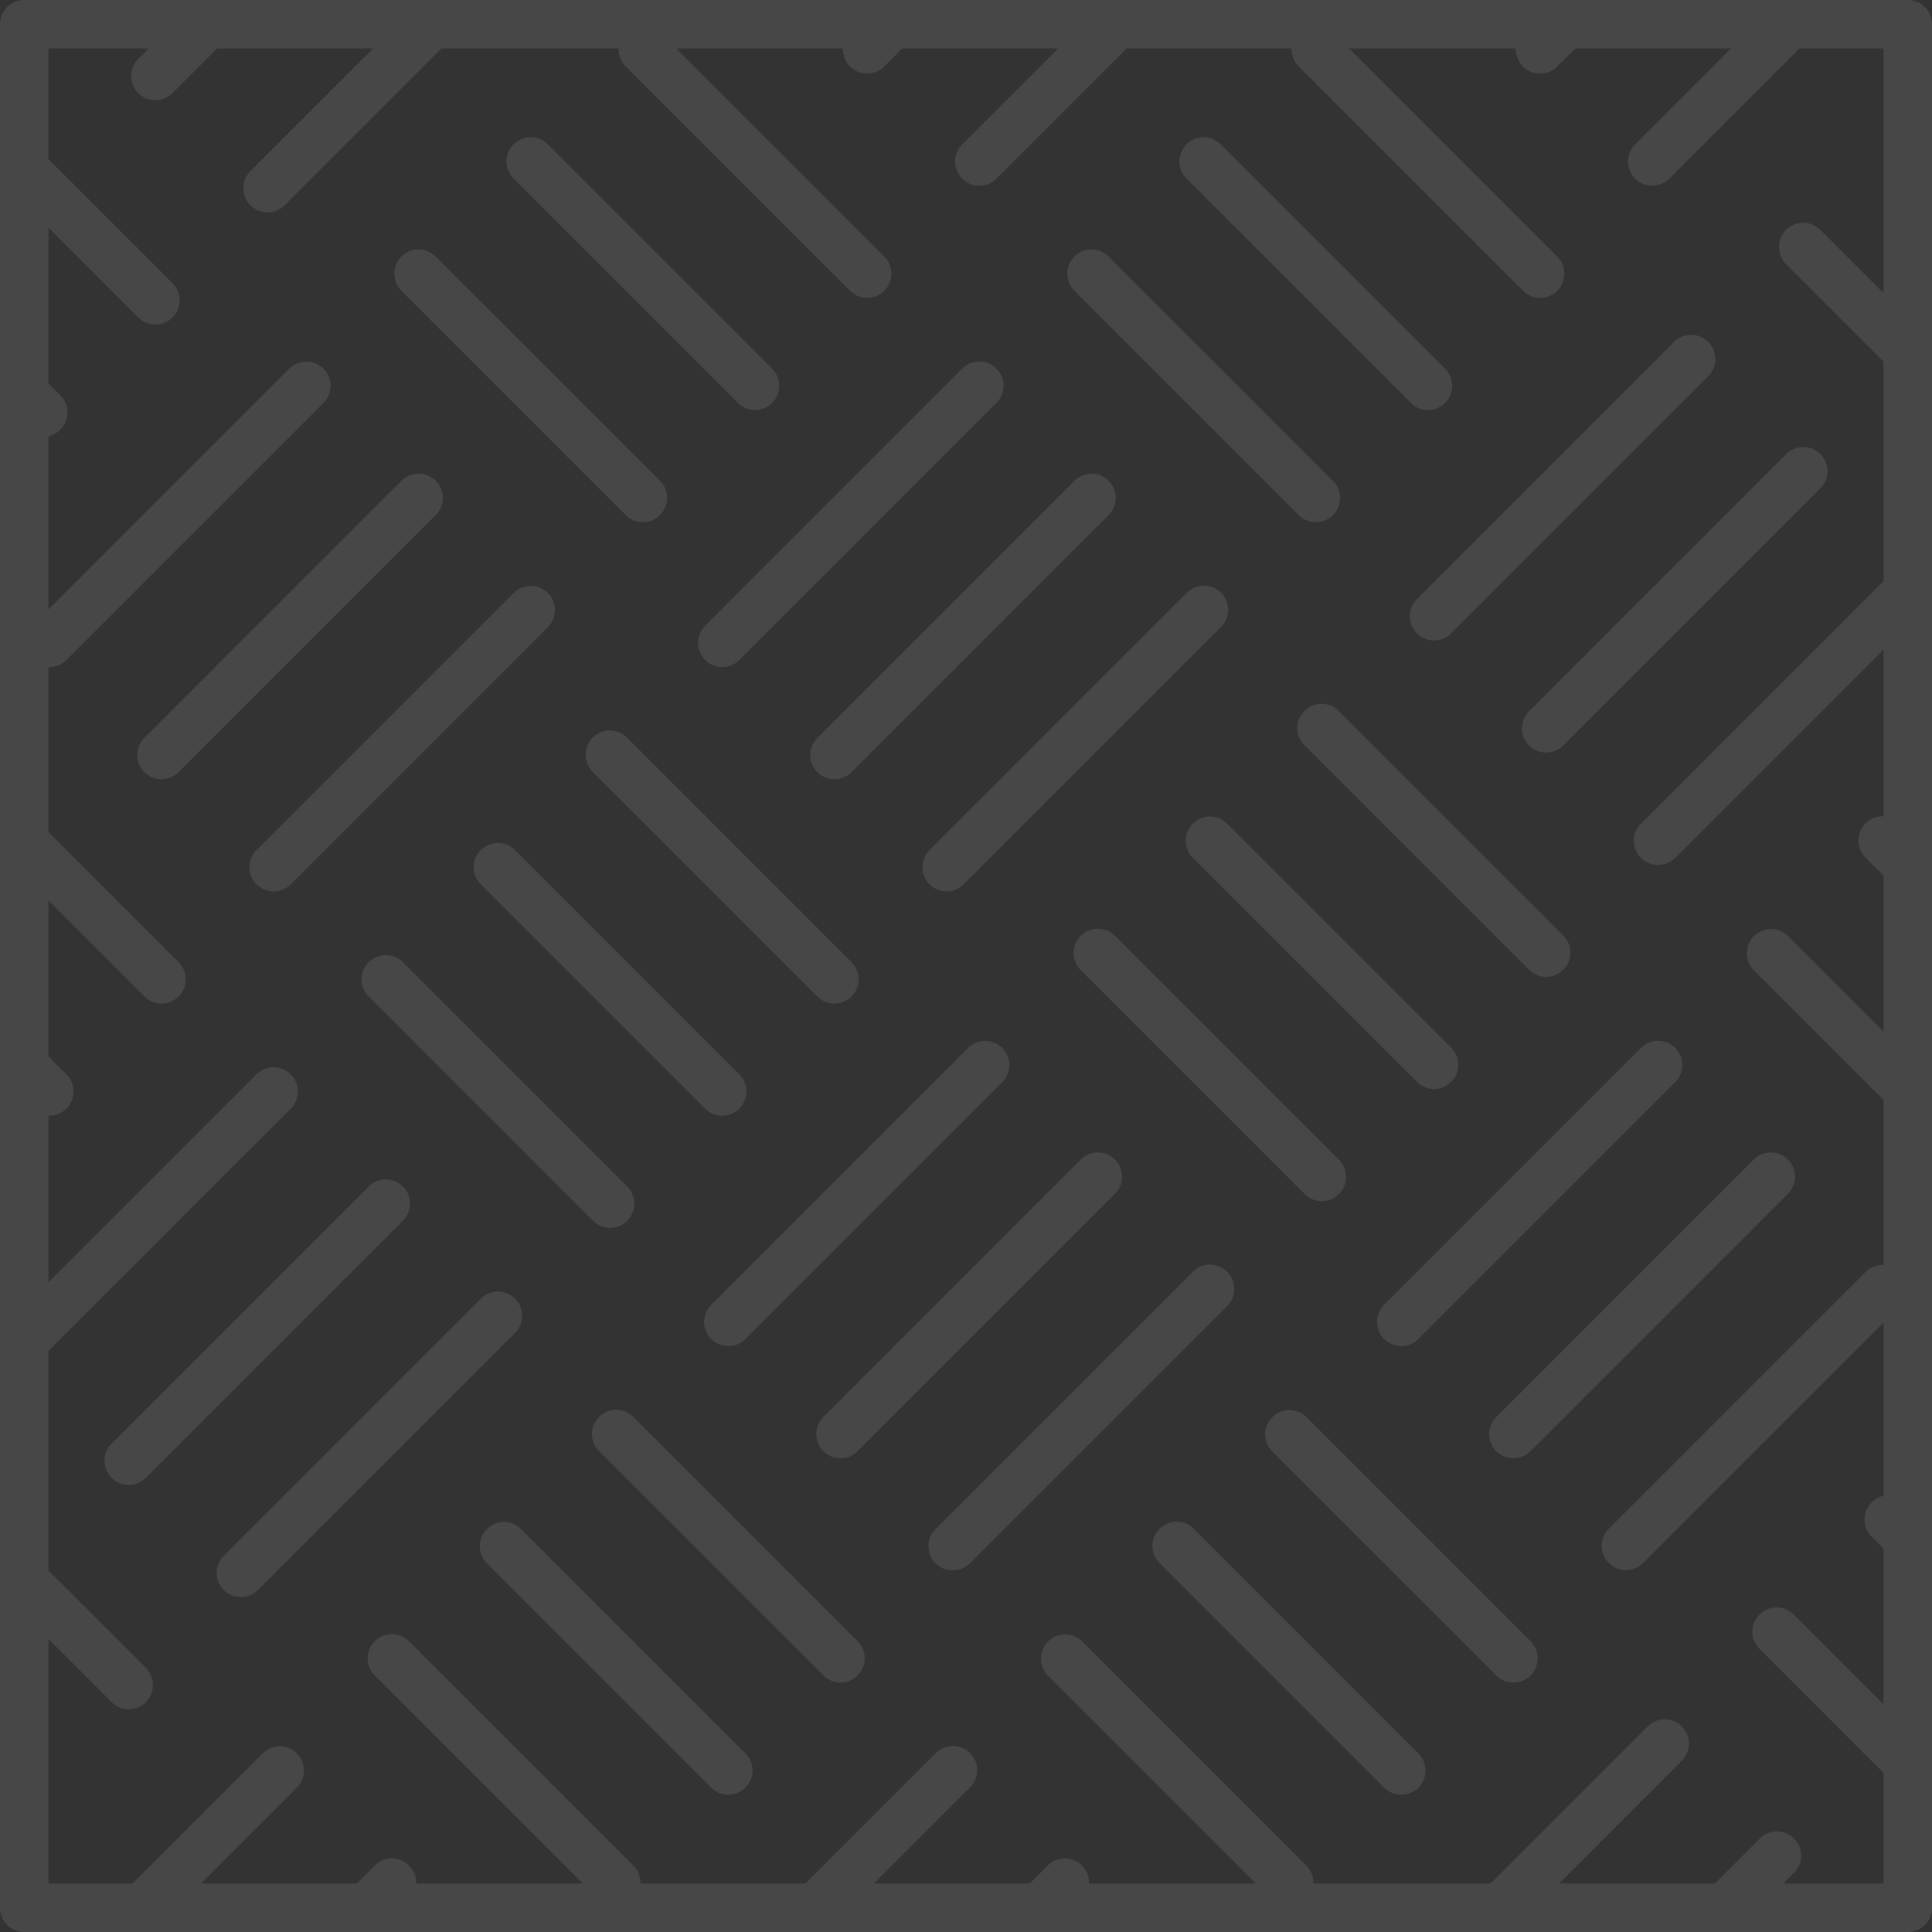 <svg xmlns="http://www.w3.org/2000/svg" xmlns:xlink="http://www.w3.org/1999/xlink" width="276" height="276" viewBox="0 0 276 276">
  <rect x="0" y="0" width="276" height="276" fill="#333333" stroke="none"/>
  <defs>
    <clipPath id="clip-Brandtner-Metall-MetallSymbol-weiß">
      <rect width="276" height="276"/>
    </clipPath>
  </defs>
  <g id="Brandtner-Metall-MetallSymbol-weiß" clip-path="url(#clip-Brandtner-Metall-MetallSymbol-weiß)">
    <path id="Pfad_208" data-name="Pfad 208" d="M188.567,190.961H-80.513a3.459,3.459,0,0,1-3.46-3.46V-81.579a3.459,3.459,0,0,1,3.46-3.46H188.567a3.459,3.459,0,0,1,3.46,3.46V187.5a3.459,3.459,0,0,1-3.46,3.46m-17.789-6.92h14.329V168.232L167.377,150.5a3.458,3.458,0,1,1,4.891-4.891l12.839,12.839V136.189l-1.707-1.707a3.458,3.458,0,0,1,1.707-5.826V103.889l-34.406,34.4a3.459,3.459,0,0,1-4.891-4.891l36.724-36.724a3.417,3.417,0,0,1,2.574-1.009V72.1L166.51,53.5A3.46,3.46,0,0,1,171.4,48.61l13.7,13.7V40.052l-2.574-2.574a3.46,3.46,0,0,1,2.574-5.9V7.752L155.381,37.478a3.459,3.459,0,1,1-4.891-4.891l34.617-34.62V-33.4L171.191-47.313a3.454,3.454,0,0,1-1.016-2.447,3.446,3.446,0,0,1,1.016-2.444,3.454,3.454,0,0,1,4.891,0l9.026,9.026V-78.119h-12l-18.6,18.6a3.459,3.459,0,0,1-4.891,0,3.445,3.445,0,0,1-1.016-2.447,3.44,3.44,0,0,1,1.016-2.447l13.7-13.7H141.065l-2.574,2.574a3.459,3.459,0,0,1-4.891,0,3.445,3.445,0,0,1-1.016-2.447c0-.042,0-.084,0-.127H108.765l29.726,29.726a3.443,3.443,0,0,1,1.013,2.444,3.45,3.45,0,0,1-1.013,2.447,3.459,3.459,0,0,1-4.891,0L101.554-75.546a3.456,3.456,0,0,1-1.013-2.447c0-.042,0-.084,0-.127H76.975l-18.6,18.6a3.459,3.459,0,0,1-4.891,0,3.445,3.445,0,0,1-1.016-2.447,3.44,3.44,0,0,1,1.016-2.447l13.7-13.7H44.928l-2.574,2.574a3.459,3.459,0,0,1-4.891,0,3.456,3.456,0,0,1-1.013-2.447v-.127H12.628L42.354-48.393a3.446,3.446,0,0,1,1.016,2.444A3.453,3.453,0,0,1,42.354-43.5a3.459,3.459,0,0,1-4.891,0L5.417-75.546A3.456,3.456,0,0,1,4.4-77.993c0-.042,0-.084,0-.127h-25.3L-43.3-55.712a3.459,3.459,0,0,1-4.891,0,3.44,3.44,0,0,1-1.016-2.447,3.446,3.446,0,0,1,1.016-2.447l17.516-17.513H-52.939l-6.387,6.384a3.454,3.454,0,0,1-4.891,0,3.448,3.448,0,0,1-1.013-2.444,3.45,3.45,0,0,1,1.013-2.447l1.493-1.493H-77.057v15.806l17.731,17.731a3.459,3.459,0,0,1,1.016,2.447,3.454,3.454,0,0,1-1.016,2.447,3.459,3.459,0,0,1-4.891,0l-12.84-12.839v22.261l1.707,1.707a3.445,3.445,0,0,1,1.016,2.447,3.44,3.44,0,0,1-1.016,2.447,3.422,3.422,0,0,1-1.707.931V2.033l34.406-34.4a3.453,3.453,0,0,1,4.891,0,3.432,3.432,0,0,1,1.016,2.444,3.44,3.44,0,0,1-1.016,2.447L-74.483,9.245a3.518,3.518,0,0,1-2.574,1.013V33.823l18.6,18.6a3.446,3.446,0,0,1,1.016,2.444,3.453,3.453,0,0,1-1.016,2.447,3.454,3.454,0,0,1-4.891,0l-13.706-13.7V65.87l2.574,2.574a3.452,3.452,0,0,1,1.016,2.444,3.453,3.453,0,0,1-1.016,2.447,3.414,3.414,0,0,1-2.574,1.009V98.17l29.729-29.726a3.453,3.453,0,0,1,4.891,0,3.442,3.442,0,0,1,1.013,2.444,3.45,3.45,0,0,1-1.013,2.447l-34.62,34.62v31.362l13.92,13.917a3.455,3.455,0,0,1,1.013,2.447,3.456,3.456,0,0,1-1.013,2.447,3.463,3.463,0,0,1-4.894,0l-9.026-9.026v34.939h12l18.6-18.594a3.453,3.453,0,0,1,4.891,0,3.442,3.442,0,0,1,1.013,2.444,3.45,3.45,0,0,1-1.013,2.447l-13.7,13.7h22.258l2.574-2.574a3.463,3.463,0,0,1,4.894,0,3.45,3.45,0,0,1,1.013,2.447c0,.042,0,.084,0,.127H-.714l-29.726-29.726a3.45,3.45,0,0,1-1.013-2.447,3.443,3.443,0,0,1,1.013-2.444,3.457,3.457,0,0,1,4.894,0L6.5,181.468a3.45,3.45,0,0,1,1.013,2.447v.127H31.076l18.6-18.594a3.46,3.46,0,1,1,4.894,4.891l-13.706,13.7H63.123l2.574-2.574a3.461,3.461,0,0,1,5.907,2.447c0,.042,0,.084,0,.127H95.423L65.7,154.315a3.459,3.459,0,0,1,4.891-4.891l32.047,32.043a3.45,3.45,0,0,1,1.013,2.447v.127h25.3l22.407-22.407a3.46,3.46,0,1,1,4.894,4.891l-17.516,17.516H160.99l6.387-6.384a3.459,3.459,0,1,1,4.891,4.891Zm-54.568-12.69a3.45,3.45,0,0,1-2.447-1.013L81.72,138.292a3.459,3.459,0,1,1,4.891-4.891l32.047,32.047a3.458,3.458,0,0,1-2.447,5.9m-96.137,0a3.448,3.448,0,0,1-2.444-1.013l-32.047-32.047a3.45,3.45,0,0,1-1.013-2.447,3.443,3.443,0,0,1,1.013-2.444,3.453,3.453,0,0,1,4.891,0l32.047,32.047a3.458,3.458,0,0,1-2.447,5.9M36.1,155.328a3.437,3.437,0,0,1-2.444-1.013L1.606,122.272A3.46,3.46,0,0,1,6.5,117.377l32.047,32.047a3.458,3.458,0,0,1-2.447,5.9m96.137,0a3.45,3.45,0,0,1-2.447-1.013L97.743,122.272a3.46,3.46,0,0,1,4.891-4.894l32.047,32.047a3.458,3.458,0,0,1-2.447,5.9M-49.56,143.118a3.45,3.45,0,0,1-2.447-1.013,3.456,3.456,0,0,1-1.013-2.447,3.456,3.456,0,0,1,1.013-2.447l36.724-36.724a3.463,3.463,0,0,1,4.894,0,3.45,3.45,0,0,1,1.013,2.447,3.455,3.455,0,0,1-1.013,2.447l-36.724,36.724a3.45,3.45,0,0,1-2.447,1.013M52.12,139.3a3.459,3.459,0,0,1-2.447-5.9L86.4,96.677a3.46,3.46,0,1,1,4.894,4.891L54.567,138.292A3.45,3.45,0,0,1,52.12,139.3m-117.7-12.21a3.456,3.456,0,0,1-2.447-1.013,3.456,3.456,0,0,1-1.013-2.447,3.456,3.456,0,0,1,1.013-2.447l36.724-36.72a3.457,3.457,0,0,1,4.894,0A3.443,3.443,0,0,1-25.4,86.911a3.45,3.45,0,0,1-1.013,2.447l-36.724,36.724a3.45,3.45,0,0,1-2.447,1.013M36.1,123.284a3.459,3.459,0,0,1-2.444-5.907l36.72-36.724a3.46,3.46,0,1,1,4.894,4.891L38.544,122.272a3.45,3.45,0,0,1-2.447,1.013m96.137,0a3.461,3.461,0,0,1-2.447-5.907L166.51,80.654a3.46,3.46,0,1,1,4.894,4.891l-36.724,36.727a3.45,3.45,0,0,1-2.447,1.013M20.074,107.261a3.459,3.459,0,0,1-2.444-5.907L54.353,64.63a3.459,3.459,0,0,1,4.891,4.891L22.521,106.245a3.44,3.44,0,0,1-2.447,1.016m96.137,0a3.461,3.461,0,0,1-2.447-5.907L150.49,64.63a3.459,3.459,0,0,1,4.891,4.891l-36.724,36.724a3.44,3.44,0,0,1-2.447,1.016M3.187,90.371A3.45,3.45,0,0,1,.74,89.358L-31.307,57.312a3.45,3.45,0,0,1-1.013-2.447,3.443,3.443,0,0,1,1.013-2.444,3.458,3.458,0,0,1,4.894,0L5.631,84.467a3.458,3.458,0,0,1-2.444,5.9m101.68-3.81a3.44,3.44,0,0,1-2.447-1.016L70.373,53.5a3.46,3.46,0,0,1,4.894-4.891l32.044,32.043a3.461,3.461,0,0,1-2.444,5.907M19.207,74.348a3.448,3.448,0,0,1-2.444-1.013L-15.284,41.291A3.456,3.456,0,0,1-16.3,38.844,3.45,3.45,0,0,1-15.284,36.4a3.459,3.459,0,0,1,4.891,0L21.654,68.444a3.458,3.458,0,0,1-2.447,5.9m101.68-3.81a3.438,3.438,0,0,1-2.444-1.016L86.4,37.478a3.46,3.46,0,0,1,4.894-4.891L123.335,64.63a3.461,3.461,0,0,1-2.447,5.907M35.23,58.324a3.443,3.443,0,0,1-2.444-1.013L.74,25.268a3.46,3.46,0,1,1,4.891-4.894L37.677,52.421a3.458,3.458,0,0,1-2.447,5.9m101.681-3.81a3.448,3.448,0,0,1-2.444-1.013L102.42,21.455a3.459,3.459,0,1,1,4.891-4.891L139.358,48.61a3.458,3.458,0,0,1-2.447,5.9M51.254,42.3A3.461,3.461,0,0,1,48.807,36.4L85.53-.326a3.46,3.46,0,1,1,4.894,4.891L53.7,41.291A3.45,3.45,0,0,1,51.254,42.3m-96.137,0a3.448,3.448,0,0,1-2.444-1.013,3.445,3.445,0,0,1-1.016-2.447A3.44,3.44,0,0,1-47.327,36.4L-10.6-.326a3.459,3.459,0,0,1,4.891,0A3.45,3.45,0,0,1-4.7,2.121,3.443,3.443,0,0,1-5.713,4.565L-42.436,41.291A3.45,3.45,0,0,1-44.883,42.3M-60.9,26.281a3.45,3.45,0,0,1-2.447-1.013,3.456,3.456,0,0,1-1.013-2.447,3.45,3.45,0,0,1,1.013-2.447L-26.627-16.35a3.459,3.459,0,0,1,4.891,0A3.45,3.45,0,0,1-20.723-13.9a3.456,3.456,0,0,1-1.013,2.447L-58.46,25.268A3.448,3.448,0,0,1-60.9,26.281m96.134,0a3.459,3.459,0,0,1-2.444-5.907L69.51-16.35a3.459,3.459,0,0,1,4.891,0A3.45,3.45,0,0,1,75.414-13.9,3.456,3.456,0,0,1,74.4-11.455L37.677,25.268a3.45,3.45,0,0,1-2.447,1.013m101.681-3.814a3.456,3.456,0,0,1-2.444-5.9L171.191-20.16a3.459,3.459,0,0,1,4.891,0,3.45,3.45,0,0,1,1.013,2.447,3.443,3.443,0,0,1-1.013,2.444L139.358,21.455a3.45,3.45,0,0,1-2.447,1.013m-117.7-12.21a3.458,3.458,0,0,1-2.444-5.9L53.487-32.37a3.453,3.453,0,0,1,4.891,0,3.442,3.442,0,0,1,1.013,2.444,3.45,3.45,0,0,1-1.013,2.447L21.654,9.245a3.45,3.45,0,0,1-2.447,1.013m101.68-3.81A3.461,3.461,0,0,1,118.444.54l36.724-36.724a3.459,3.459,0,0,1,4.891,0,3.45,3.45,0,0,1,1.013,2.447,3.443,3.443,0,0,1-1.013,2.444L123.335,5.431a3.44,3.44,0,0,1-2.447,1.016M7.864-10.443a3.45,3.45,0,0,1-2.447-1.013L-26.627-43.5a3.453,3.453,0,0,1-1.016-2.447,3.446,3.446,0,0,1,1.016-2.444,3.453,3.453,0,0,1,4.891,0L10.311-16.35A3.45,3.45,0,0,1,11.323-13.9a3.456,3.456,0,0,1-1.013,2.447,3.45,3.45,0,0,1-2.447,1.013m96.137,0a3.45,3.45,0,0,1-2.447-1.013L69.51-43.5a3.44,3.44,0,0,1-1.016-2.447,3.432,3.432,0,0,1,1.016-2.444,3.453,3.453,0,0,1,4.891,0L106.445-16.35a3.44,3.44,0,0,1,1.016,2.447,3.445,3.445,0,0,1-1.016,2.447A3.443,3.443,0,0,1,104-10.443m16.023-16.023a3.45,3.45,0,0,1-2.447-1.013L85.53-59.522a3.456,3.456,0,0,1-1.013-2.447,3.45,3.45,0,0,1,1.013-2.447,3.463,3.463,0,0,1,4.894,0L122.468-32.37a3.442,3.442,0,0,1,1.013,2.444,3.45,3.45,0,0,1-1.013,2.447,3.448,3.448,0,0,1-2.444,1.013m-96.137,0a3.45,3.45,0,0,1-2.447-1.013L-10.6-59.522a3.459,3.459,0,0,1-1.016-2.447A3.453,3.453,0,0,1-10.6-64.417a3.459,3.459,0,0,1,4.891,0L26.334-32.37a3.442,3.442,0,0,1,1.013,2.444,3.45,3.45,0,0,1-1.013,2.447,3.45,3.45,0,0,1-2.447,1.013" transform="translate(83.973 85.039)" fill="#fff" opacity="0.1"/>
  </g>
</svg>
